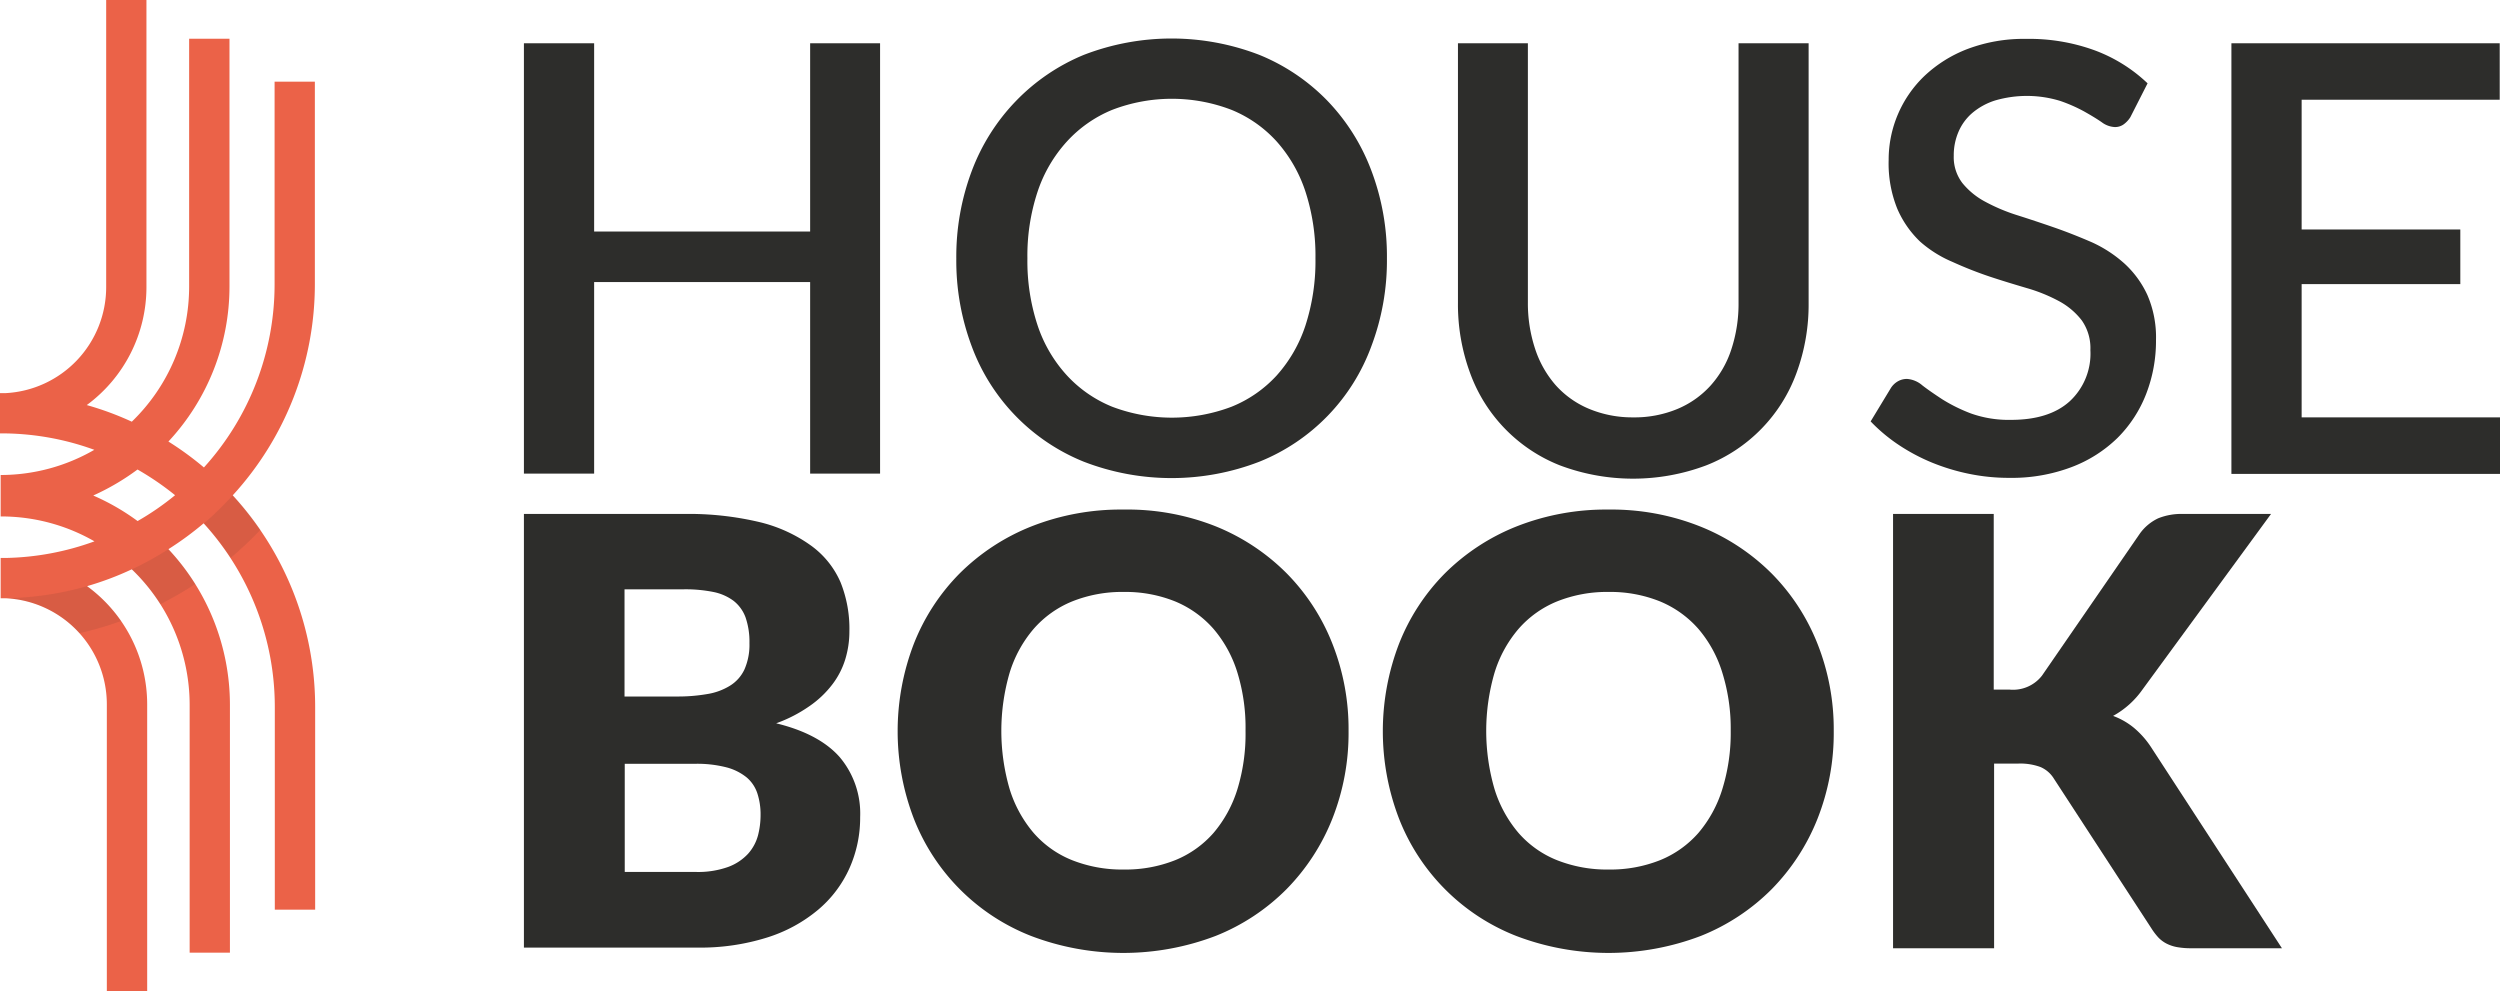 <svg xmlns="http://www.w3.org/2000/svg" viewBox="0 0 341.42 135.39"><defs><style>.cls-1{fill:#2d2d2b;}.cls-2{fill:#eb6248;}.cls-3,.cls-4{opacity:0.3;}.cls-4{fill:#1d1e1c;}</style></defs><g id="GUIAS_PRINT" data-name="GUIAS PRINT"><path class="cls-1" d="M120.19,5.91V64.68h-9.55V38.52H81.14V64.68H71.55V5.91h9.59V31.62h29.5V5.91Z"/><path class="cls-1" d="M189.41,35.29a33.08,33.08,0,0,1-2.13,12A27,27,0,0,1,172,63.05a33.26,33.26,0,0,1-24,0,27.14,27.14,0,0,1-15.28-15.72,33.29,33.29,0,0,1-2.12-12,33.27,33.27,0,0,1,2.12-12,27.76,27.76,0,0,1,6-9.51A27.38,27.38,0,0,1,148,7.5a33.26,33.26,0,0,1,24,0,27.24,27.24,0,0,1,9.27,6.25,27.84,27.84,0,0,1,6,9.51A33.06,33.06,0,0,1,189.41,35.29Zm-9.76,0a28.38,28.38,0,0,0-1.36-9.1,19.33,19.33,0,0,0-3.92-6.85A17,17,0,0,0,168.18,15a22.7,22.7,0,0,0-16.28,0,17.23,17.23,0,0,0-6.2,4.33,19.11,19.11,0,0,0-4,6.85,27.82,27.82,0,0,0-1.39,9.1,28,28,0,0,0,1.39,9.15,18.94,18.94,0,0,0,4,6.83,17.14,17.14,0,0,0,6.2,4.29,23,23,0,0,0,16.28,0,16.93,16.93,0,0,0,6.19-4.29,19.16,19.16,0,0,0,3.92-6.83A28.53,28.53,0,0,0,179.65,35.29Z"/><path class="cls-1" d="M223,57a15.3,15.3,0,0,0,6.06-1.14,12.71,12.71,0,0,0,4.53-3.18,13.74,13.74,0,0,0,2.84-4.92,19.83,19.83,0,0,0,1-6.39V5.91H247V41.33a27.09,27.09,0,0,1-1.65,9.59A21.41,21.41,0,0,1,233,63.56a28.39,28.39,0,0,1-19.95,0,21.41,21.41,0,0,1-12.29-12.64,27.09,27.09,0,0,1-1.65-9.59V5.91h9.55V41.29a19.83,19.83,0,0,0,1,6.39,14.26,14.26,0,0,0,2.81,4.94,12.65,12.65,0,0,0,4.51,3.2A15.33,15.33,0,0,0,223,57Z"/><path class="cls-1" d="M290.94,16A3.54,3.54,0,0,1,290,17a2,2,0,0,1-1.22.35,3.22,3.22,0,0,1-1.74-.65c-.63-.44-1.42-.92-2.36-1.45a21,21,0,0,0-3.33-1.47,15.5,15.5,0,0,0-8.88-.06,9,9,0,0,0-3.12,1.71,7,7,0,0,0-1.89,2.59,8.09,8.09,0,0,0-.64,3.25A5.81,5.81,0,0,0,268,25a10.12,10.12,0,0,0,3.12,2.55,24.9,24.9,0,0,0,4.43,1.86q2.49.79,5.08,1.69c1.72.6,3.42,1.28,5.08,2a17.4,17.4,0,0,1,4.43,2.9,13.4,13.4,0,0,1,3.12,4.28,14.51,14.51,0,0,1,1.18,6.17,20,20,0,0,1-1.34,7.34,17.31,17.31,0,0,1-3.9,6,18.18,18.18,0,0,1-6.29,4,23.07,23.07,0,0,1-8.51,1.47,27,27,0,0,1-5.49-.55,28.45,28.45,0,0,1-5.1-1.55,26.06,26.06,0,0,1-4.55-2.43,22.64,22.64,0,0,1-3.79-3.18l2.77-4.57a2.79,2.79,0,0,1,.94-.9,2.48,2.48,0,0,1,1.27-.33,3.59,3.59,0,0,1,2.08.88c.76.59,1.68,1.22,2.75,1.92a22.15,22.15,0,0,0,3.9,1.92,15.39,15.39,0,0,0,5.47.87c3.45,0,6.13-.84,8-2.53a8.86,8.86,0,0,0,2.83-7,6.58,6.58,0,0,0-1.18-4.06,9.76,9.76,0,0,0-3.12-2.63,22.24,22.24,0,0,0-4.43-1.79c-1.66-.49-3.35-1-5.06-1.57a52.83,52.83,0,0,1-5.06-2A16.14,16.14,0,0,1,262.23,33a13.67,13.67,0,0,1-3.12-4.49,16.49,16.49,0,0,1-1.18-6.67,15.83,15.83,0,0,1,4.87-11.45,17.82,17.82,0,0,1,5.9-3.7,21.75,21.75,0,0,1,8-1.38A26.13,26.13,0,0,1,286,6.85a21.09,21.09,0,0,1,7.29,4.53Z"/><path class="cls-1" d="M341.42,57l0,7.72H304.74V5.91h36.64v7.71H314.33V31.34H336V38.8H314.33V57Z"/><path class="cls-1" d="M93.35,70.19a41.89,41.89,0,0,1,10.45,1.13,20.06,20.06,0,0,1,7,3.22,12.13,12.13,0,0,1,4,5A17,17,0,0,1,116,86.21a13,13,0,0,1-.57,3.85,10.93,10.93,0,0,1-1.79,3.45,13.67,13.67,0,0,1-3.13,2.95A19.3,19.3,0,0,1,106,98.78q5.85,1.43,8.66,4.6a11.93,11.93,0,0,1,2.81,8.21,16.88,16.88,0,0,1-1.47,7,15.92,15.92,0,0,1-4.29,5.67,20.26,20.26,0,0,1-7,3.79,30.34,30.34,0,0,1-9.48,1.36H71.55V70.19ZM85.29,80.48V95.12h7.16a23.28,23.28,0,0,0,4.11-.33,8.42,8.42,0,0,0,3.11-1.13,5.18,5.18,0,0,0,2-2.24,8.34,8.34,0,0,0,.68-3.58,10.15,10.15,0,0,0-.53-3.52,5.11,5.11,0,0,0-1.63-2.26,6.88,6.88,0,0,0-2.79-1.22,19.38,19.38,0,0,0-4-.36ZM95,119.08a12.18,12.18,0,0,0,4.46-.69,7,7,0,0,0,2.7-1.79,6.16,6.16,0,0,0,1.35-2.48,11.16,11.16,0,0,0,.36-2.81,9.21,9.21,0,0,0-.43-2.93,4.83,4.83,0,0,0-1.46-2.2,7.31,7.31,0,0,0-2.75-1.38,16.13,16.13,0,0,0-4.31-.49h-9.6v14.77Z"/><path class="cls-1" d="M184.17,99.8a31.84,31.84,0,0,1-2.21,12,28.92,28.92,0,0,1-6.25,9.62,28.49,28.49,0,0,1-9.7,6.4,35.38,35.38,0,0,1-25.2,0,28.23,28.23,0,0,1-16-16,33.33,33.33,0,0,1,0-23.92,28.41,28.41,0,0,1,6.26-9.6,29.14,29.14,0,0,1,9.74-6.39,33.27,33.27,0,0,1,12.61-2.32A32.72,32.72,0,0,1,166,71.87a29,29,0,0,1,9.7,6.41,28.53,28.53,0,0,1,6.25,9.6A31.7,31.7,0,0,1,184.17,99.8Zm-14.07,0A25.56,25.56,0,0,0,169,91.89a16.72,16.72,0,0,0-3.27-6,14.2,14.2,0,0,0-5.23-3.75,18.14,18.14,0,0,0-7-1.3,18.37,18.37,0,0,0-7.09,1.3,14,14,0,0,0-5.25,3.75,16.74,16.74,0,0,0-3.28,6,28.39,28.39,0,0,0,0,15.86,16.91,16.91,0,0,0,3.28,6,13.75,13.75,0,0,0,5.25,3.72,18.56,18.56,0,0,0,7.09,1.28,18.33,18.33,0,0,0,7-1.28,13.91,13.91,0,0,0,5.23-3.72,16.9,16.9,0,0,0,3.27-6A25.78,25.78,0,0,0,170.1,99.8Z"/><path class="cls-1" d="M250.43,99.8a31.84,31.84,0,0,1-2.21,12,28.92,28.92,0,0,1-6.25,9.62,28.59,28.59,0,0,1-9.7,6.4,35.38,35.38,0,0,1-25.2,0,28.23,28.23,0,0,1-16-16,33.33,33.33,0,0,1,0-23.92,28.41,28.41,0,0,1,6.26-9.6,29.14,29.14,0,0,1,9.74-6.39,33.27,33.27,0,0,1,12.61-2.32,32.72,32.72,0,0,1,12.59,2.34,29.06,29.06,0,0,1,9.7,6.41,28.53,28.53,0,0,1,6.25,9.6A31.7,31.7,0,0,1,250.43,99.8Zm-14.07,0a25.56,25.56,0,0,0-1.14-7.91,16.72,16.72,0,0,0-3.27-6,14.2,14.2,0,0,0-5.23-3.75,18.14,18.14,0,0,0-7-1.3,18.37,18.37,0,0,0-7.09,1.3,14,14,0,0,0-5.25,3.75,16.74,16.74,0,0,0-3.28,6,28.39,28.39,0,0,0,0,15.86,16.91,16.91,0,0,0,3.28,6,13.75,13.75,0,0,0,5.25,3.72,18.56,18.56,0,0,0,7.09,1.28,18.33,18.33,0,0,0,7-1.28,13.91,13.91,0,0,0,5.23-3.72,16.9,16.9,0,0,0,3.27-6A25.78,25.78,0,0,0,236.36,99.8Z"/><path class="cls-1" d="M272.28,94.18h2.19a5,5,0,0,0,4.4-1.91l13.34-19.36a6.46,6.46,0,0,1,2.54-2.13,8.46,8.46,0,0,1,3.4-.59h12l-17.57,24a11.87,11.87,0,0,1-4,3.58,9.81,9.81,0,0,1,2.8,1.59,12,12,0,0,1,2.36,2.64l17.9,27.5H299.29a10.66,10.66,0,0,1-2-.16,5.18,5.18,0,0,1-1.44-.49,4.25,4.25,0,0,1-1.06-.79,8.63,8.63,0,0,1-.85-1.08l-13.43-20.62a4,4,0,0,0-1.85-1.61,8,8,0,0,0-3-.47h-3.33v25.22H258.53V70.19h13.75Z"/><path class="cls-2" d="M31.78,67.65A42.71,42.71,0,0,0,43,38.84V11.15h-5.5V38.84a37.22,37.22,0,0,1-9.65,25A42.89,42.89,0,0,0,23,60.3a31.06,31.06,0,0,0,8.34-21.17V5.29H25.83V39.13A25.65,25.65,0,0,1,18,57.59a41.44,41.44,0,0,0-6.15-2.27A20,20,0,0,0,20,39.22V0H14.5V39.22A14.5,14.5,0,0,1,.75,53.69l-.58,0H0v5.5l.75,0a37,37,0,0,1,12.13,2.24A25.55,25.55,0,0,1,.09,64.87v5.66H.17a25.54,25.54,0,0,1,12.73,3.4A37.32,37.32,0,0,1,.75,76.2H.09V81.7H.75A14.51,14.51,0,0,1,14.59,96.17v39.22H20.1V96.17a20,20,0,0,0-8.21-16.12A41.73,41.73,0,0,0,18,77.75a25.66,25.66,0,0,1,7.9,18.51V130.1h5.5V96.26A31.1,31.1,0,0,0,23,75a43.67,43.67,0,0,0,4.81-3.53,37.21,37.21,0,0,1,9.72,25.07v27.69h5.51V96.56A42.71,42.71,0,0,0,31.78,67.65Zm-19,0a32.39,32.39,0,0,0,6-3.53,38.42,38.42,0,0,1,5.13,3.51,36.93,36.93,0,0,1-5.12,3.53A31,31,0,0,0,12.75,67.68Z"/><g class="cls-3"><path class="cls-4" d="M27.86,71.47a38,38,0,0,1,3.65,4.71,50.65,50.65,0,0,0,4.06-3.83,43,43,0,0,0-3.77-4.73A43.38,43.38,0,0,1,27.86,71.47Z"/><path class="cls-4" d="M18,77.76a26.25,26.25,0,0,1,3.9,4.75,50,50,0,0,0,4.77-2.75A31.13,31.13,0,0,0,23,75,44.26,44.26,0,0,1,18,77.76Z"/><path class="cls-4" d="M11.89,80.05A42.88,42.88,0,0,1,.73,81.7a14.49,14.49,0,0,1,10.13,4.77,47.49,47.49,0,0,0,5.68-1.66A20.21,20.21,0,0,0,11.89,80.05Z"/></g></g></svg>